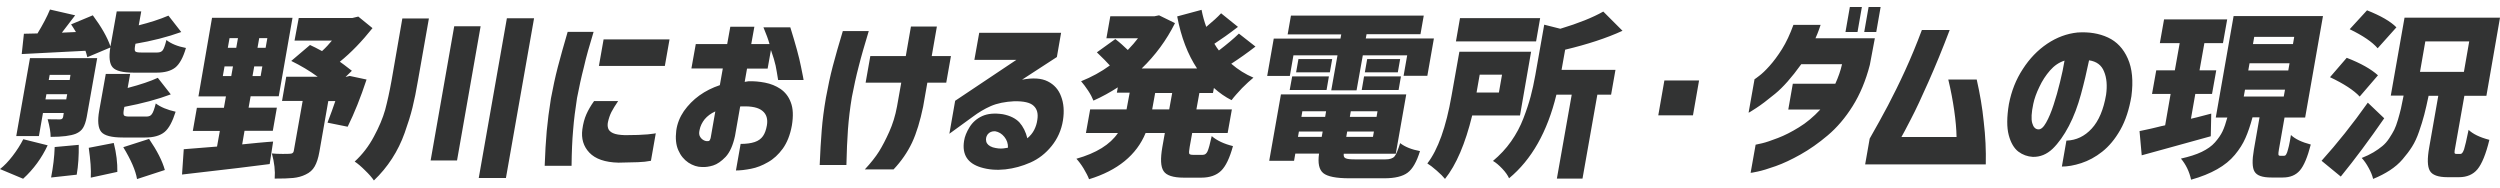 <?xml version="1.0" encoding="utf-8"?>
<!-- Generator: Adobe Illustrator 23.1.1, SVG Export Plug-In . SVG Version: 6.00 Build 0)  -->
<svg version="1.1" id="レイヤー_1" xmlns="http://www.w3.org/2000/svg" xmlns:xlink="http://www.w3.org/1999/xlink" x="0px"
	 y="0px" viewBox="0 0 160 12" style="enable-background:new 0 0 160 12;" xml:space="preserve">
<style type="text/css">
	.st0{fill:#323333;}
</style>
<g>
	<g>
		<path class="st0" d="M0.8,9.99c-0.27,0.35-0.54,0.63-0.8,0.83l1.48,0.62c0.67-0.61,1.19-1.33,1.57-2.14L1.49,8.91
			C1.3,9.28,1.07,9.64,0.8,9.99z M1.92,3.71l-0.88,5h1.45l0.26-1.48h1.33L4.04,7.48c-0.02,0.1-0.08,0.16-0.19,0.16
			c-0.34,0-0.61,0-0.8-0.01C3.18,8.1,3.24,8.48,3.24,8.76c0.75,0,1.28-0.07,1.61-0.2c0.21-0.09,0.36-0.21,0.46-0.37
			c0.1-0.16,0.18-0.39,0.24-0.7l0.67-3.77H1.92z M4.24,6.36H2.91l0.06-0.33H4.3L4.24,6.36z M4.46,5.12H3.12l0.06-0.33h1.33
			L4.46,5.12z M3.27,11.36l1.64-0.18c0.1-0.58,0.14-1.22,0.13-1.91L3.5,9.41C3.48,10.04,3.4,10.69,3.27,11.36z M9.72,7.3
			C9.65,7.41,9.53,7.46,9.37,7.46H8.31c-0.2,0-0.32-0.02-0.37-0.07C7.9,7.34,7.89,7.23,7.92,7.05l0.04-0.21
			c1.16-0.22,2.15-0.49,2.97-0.8L10.1,4.98C9.65,5.19,9.01,5.41,8.17,5.63l0.16-0.9H6.77L6.35,7.08C6.23,7.74,6.28,8.2,6.48,8.44
			C6.68,8.68,7.14,8.8,7.86,8.8H9.3c0.54,0,0.95-0.12,1.23-0.35c0.28-0.23,0.51-0.67,0.71-1.3c-0.54-0.12-0.97-0.3-1.27-0.53
			C9.88,6.97,9.8,7.2,9.72,7.3z M5.68,9.46c0.11,0.78,0.16,1.41,0.13,1.91L7.51,11c0.01-0.57-0.06-1.19-0.23-1.85L5.68,9.46z
			 M5.59,3.66l1.47-0.62c-0.1,0.62-0.05,1.05,0.15,1.27c0.2,0.23,0.66,0.34,1.37,0.34h1.43c0.53,0,0.93-0.11,1.21-0.33
			c0.27-0.22,0.5-0.63,0.68-1.25c-0.53-0.1-0.95-0.27-1.25-0.51c-0.08,0.33-0.16,0.55-0.23,0.65c-0.07,0.1-0.19,0.15-0.35,0.15H9.03
			c-0.2,0-0.32-0.02-0.37-0.07C8.62,3.25,8.61,3.14,8.64,2.96L8.67,2.8c1.06-0.18,2.04-0.43,2.93-0.75L10.78,1
			c-0.56,0.24-1.19,0.44-1.9,0.62l0.16-0.89H7.47l-0.4,2.24C6.87,2.39,6.49,1.72,5.94,0.98L4.55,1.56c0.09,0.13,0.19,0.29,0.31,0.49
			L3.96,2.09c0.51-0.66,0.79-1.03,0.85-1.11L3.2,0.61C3.01,1.07,2.74,1.58,2.4,2.14L1.53,2.16l-0.14,1.3
			c0.98-0.05,2.34-0.12,4.08-0.21C5.5,3.35,5.55,3.49,5.59,3.66z M7.89,9.42c0.49,0.81,0.79,1.49,0.88,2.04l1.78-0.58
			c-0.16-0.58-0.5-1.24-1.01-1.99L7.89,9.42z M22.38,4.86l-0.24,0.06h-0.02l0.4-0.39c-0.42-0.33-0.68-0.52-0.77-0.58
			c0.72-0.58,1.41-1.3,2.09-2.15l-0.91-0.74l-0.37,0.09h-3.44L18.85,2.6h2.39c-0.17,0.21-0.38,0.44-0.63,0.67
			c-0.31-0.17-0.57-0.3-0.77-0.39L18.64,3.9c0.61,0.3,1.17,0.63,1.69,1.01h-2.01l-0.27,1.55h1.32L18.8,9.67
			c-0.02,0.11-0.1,0.17-0.25,0.17c-0.06,0.01-0.22,0.01-0.48,0.01c-0.26,0-0.48-0.01-0.67-0.03c0.16,0.58,0.22,1.12,0.18,1.61
			c0.5,0,0.89-0.01,1.18-0.04c0.29-0.03,0.56-0.1,0.8-0.22c0.26-0.12,0.45-0.29,0.58-0.52c0.13-0.23,0.23-0.53,0.3-0.93l0.57-3.25
			h0.45c-0.13,0.38-0.29,0.84-0.5,1.38l1.29,0.26c0.43-0.87,0.83-1.87,1.21-3.02L22.38,4.86z M16.51,9.14
			c-0.44,0.04-0.78,0.08-1.01,0.1l0.15-0.87h1.81l0.26-1.48h-1.81l0.13-0.73h1.8l0.88-5.02h-5.15L12.7,6.17h1.76L14.33,6.9H12.6
			l-0.26,1.48h1.73l-0.18,1c-0.61,0.05-1.32,0.11-2.13,0.17l-0.11,1.62c2.87-0.33,4.74-0.55,5.61-0.67l0.22-1.44
			C17.28,9.07,16.95,9.1,16.51,9.14z M16.59,2.44h0.52l-0.11,0.62h-0.52L16.59,2.44z M16.27,4.25h0.52l-0.11,0.62h-0.52L16.27,4.25z
			 M14.8,4.87h-0.54l0.11-0.62h0.54L14.8,4.87z M15.12,3.06h-0.54l0.11-0.62h0.54L15.12,3.06z M30.64,11.39h1.74l1.8-10.22h-1.74
			L30.64,11.39z M25.06,5.15c-0.13,0.73-0.27,1.35-0.41,1.88c-0.15,0.53-0.39,1.1-0.72,1.71c-0.33,0.62-0.74,1.15-1.23,1.6
			c0.2,0.13,0.42,0.32,0.67,0.57c0.25,0.24,0.44,0.46,0.56,0.64c0.44-0.42,0.83-0.89,1.16-1.4c0.33-0.51,0.6-1.06,0.81-1.65
			c0.21-0.59,0.38-1.13,0.5-1.62c0.12-0.49,0.24-1.07,0.35-1.73l0.7-3.97h-1.7L25.06,5.15z M29.07,1.68l-1.51,8.59h1.69l1.51-8.59
			H29.07z M38.33,4.22h4.22l0.3-1.7h-4.22L38.33,4.22z M37.99,2.04h-1.66c-0.25,0.85-0.46,1.6-0.63,2.25
			c-0.17,0.65-0.31,1.32-0.44,2.01c-0.12,0.74-0.21,1.44-0.27,2.09c-0.06,0.65-0.1,1.39-0.13,2.22h1.72
			c0.01-0.87,0.04-1.63,0.1-2.29c0.05-0.66,0.14-1.34,0.25-2.05c0.13-0.67,0.27-1.33,0.44-1.98C37.51,3.65,37.73,2.9,37.99,2.04z
			 M40.01,8.65c-0.35-0.01-0.61-0.05-0.78-0.13c-0.17-0.08-0.27-0.18-0.31-0.31c-0.04-0.13-0.04-0.26-0.01-0.4
			c0.05-0.23,0.12-0.44,0.22-0.64c0.1-0.2,0.25-0.43,0.43-0.7h-1.54c-0.21,0.29-0.37,0.57-0.49,0.84c-0.12,0.27-0.21,0.59-0.26,0.97
			c-0.08,0.59,0.07,1.09,0.45,1.49c0.38,0.4,1,0.62,1.86,0.64c0.53-0.01,0.95-0.02,1.25-0.03c0.3-0.01,0.58-0.04,0.83-0.09
			l0.31-1.76c0,0.01-0.18,0.03-0.52,0.07C41.11,8.63,40.63,8.65,40.01,8.65z M49.13,4.38l0.21-1.18c0.15,0.43,0.25,0.76,0.3,1
			c0.05,0.24,0.1,0.55,0.16,0.92h1.63c0-0.01-0.05-0.3-0.17-0.87c-0.11-0.57-0.34-1.41-0.68-2.5h-1.72
			c0.18,0.43,0.31,0.78,0.39,1.07h-1.17l0.2-1.11h-1.54l-0.2,1.11h-2.01l-0.28,1.56h2.01l-0.19,1.07c-0.48,0.16-0.92,0.38-1.31,0.66
			c-0.39,0.28-0.72,0.62-0.99,1c-0.26,0.38-0.43,0.8-0.49,1.25c-0.06,0.49-0.02,0.91,0.13,1.25c0.15,0.35,0.37,0.61,0.65,0.8
			c0.28,0.18,0.57,0.28,0.88,0.28c0.2,0.01,0.44-0.02,0.7-0.1c0.26-0.08,0.53-0.27,0.8-0.55c0.27-0.29,0.47-0.74,0.6-1.34l0.33-1.88
			c0.02-0.01,0.05-0.01,0.07-0.01h0.07c0.6-0.02,1.03,0.07,1.29,0.29c0.26,0.21,0.35,0.53,0.28,0.93c-0.05,0.28-0.13,0.51-0.25,0.68
			c-0.12,0.17-0.29,0.3-0.53,0.38c-0.24,0.08-0.54,0.12-0.9,0.12l-0.3,1.7c0.29,0,0.61-0.04,0.97-0.11
			c0.36-0.07,0.72-0.21,1.08-0.42c0.36-0.2,0.67-0.49,0.95-0.87c0.27-0.38,0.47-0.87,0.58-1.48c0.1-0.61,0.08-1.1-0.07-1.48
			c-0.14-0.38-0.37-0.66-0.66-0.86c-0.3-0.2-0.63-0.33-0.99-0.4c-0.36-0.07-0.71-0.1-1.05-0.09c-0.07,0.01-0.15,0.02-0.25,0.04
			l0.15-0.85H49.13z M45.48,8.84c-0.03,0.1-0.06,0.16-0.11,0.18c-0.05,0.01-0.07,0.02-0.08,0.01c-0.08,0.01-0.17-0.01-0.26-0.06
			c-0.09-0.05-0.17-0.12-0.23-0.23c-0.06-0.1-0.07-0.24-0.03-0.41c0.05-0.27,0.17-0.5,0.33-0.7c0.17-0.2,0.39-0.37,0.68-0.5
			L45.48,8.84z M53.94,1.99c-0.26,0.85-0.47,1.6-0.64,2.24c-0.17,0.64-0.31,1.32-0.44,2.02C52.73,7,52.64,7.69,52.59,8.34
			c-0.05,0.65-0.1,1.39-0.13,2.22h1.71c0.02-0.87,0.05-1.63,0.1-2.29c0.05-0.66,0.13-1.35,0.25-2.06c0.13-0.67,0.27-1.33,0.44-1.97
			c0.16-0.64,0.38-1.39,0.64-2.25H53.94z M59.63,3.59l0.33-1.89h-1.66l-0.33,1.89h-2.27l-0.3,1.7h2.28l-0.27,1.52
			c-0.11,0.6-0.28,1.14-0.5,1.63c-0.22,0.49-0.44,0.91-0.65,1.25c-0.22,0.35-0.52,0.73-0.91,1.15h1.84c0.5-0.53,0.89-1.1,1.18-1.71
			c0.29-0.62,0.52-1.39,0.71-2.3l0.27-1.54h1.21l0.3-1.7H59.63z M67.06,5.21C66.65,5,66.1,4.97,65.41,5.1l2.23-1.45l0.27-1.55h-5.24
			l-0.31,1.73h2.69l-3.92,2.62l-0.37,2.11l1.5-1.09C62.62,7.2,63,6.97,63.41,6.79c0.41-0.18,0.91-0.28,1.5-0.31
			c0.6-0.01,1.02,0.08,1.24,0.29c0.23,0.21,0.3,0.51,0.24,0.89c-0.03,0.24-0.1,0.45-0.2,0.65c-0.1,0.2-0.25,0.38-0.44,0.54
			c-0.1-0.41-0.27-0.75-0.51-1.02C65,7.58,64.65,7.4,64.18,7.31c-0.53-0.08-0.97-0.04-1.32,0.12c-0.35,0.16-0.62,0.4-0.81,0.71
			c-0.19,0.31-0.31,0.6-0.35,0.88c-0.07,0.44-0.01,0.8,0.17,1.08c0.18,0.28,0.48,0.48,0.9,0.61c0.49,0.15,1.01,0.19,1.57,0.13
			c0.55-0.06,1.09-0.21,1.61-0.44c0.52-0.23,0.97-0.58,1.35-1.05c0.38-0.47,0.63-1.02,0.73-1.65c0.09-0.58,0.05-1.09-0.12-1.53
			C67.75,5.73,67.46,5.41,67.06,5.21z M64.2,9.5c-0.19,0.02-0.41,0-0.66-0.07c-0.24-0.08-0.38-0.21-0.42-0.37
			c-0.04-0.17-0.01-0.32,0.09-0.46c0.11-0.14,0.27-0.21,0.48-0.2c0.23,0.04,0.43,0.16,0.59,0.36c0.16,0.2,0.24,0.43,0.23,0.69
			C64.5,9.46,64.4,9.47,64.2,9.5z M79.29,2.15c-0.34,0.33-0.76,0.68-1.28,1.08c-0.08-0.1-0.18-0.24-0.29-0.43
			c0.43-0.28,0.94-0.64,1.51-1.08l-1.08-0.87c-0.21,0.23-0.53,0.52-0.95,0.87C77.07,1.36,76.97,1,76.9,0.63l-1.56,0.42
			c0.25,1.33,0.68,2.44,1.27,3.33h-3.54c0.87-0.84,1.58-1.8,2.13-2.9l-1.02-0.5l-0.29,0.06h-2.83l-0.25,1.41h2.02
			c-0.16,0.21-0.38,0.47-0.65,0.75c-0.25-0.24-0.51-0.48-0.8-0.7l-1.18,0.85c0.39,0.37,0.66,0.65,0.83,0.84
			c-0.56,0.41-1.17,0.74-1.84,1.01c0.14,0.16,0.29,0.36,0.45,0.6s0.27,0.46,0.34,0.64c0.56-0.25,1.08-0.54,1.56-0.85l-0.06,0.34
			h0.82L72.1,7h-2.33l-0.27,1.51h2.05c-0.5,0.74-1.39,1.29-2.66,1.65c0.14,0.15,0.3,0.36,0.46,0.62c0.16,0.27,0.28,0.5,0.35,0.69
			c1.83-0.56,3.04-1.55,3.62-2.96h1.23l-0.16,0.9c-0.13,0.75-0.11,1.26,0.08,1.54c0.18,0.28,0.62,0.42,1.3,0.42h1.11
			c0.55,0,0.97-0.15,1.27-0.44c0.3-0.29,0.55-0.82,0.76-1.58C78.34,9.21,77.89,9,77.55,8.71c-0.11,0.5-0.2,0.83-0.27,0.98
			c-0.07,0.15-0.17,0.22-0.3,0.22h-0.63c-0.14,0-0.22-0.03-0.24-0.08c-0.02-0.06-0.01-0.2,0.03-0.43l0.16-0.89h2.27L78.84,7h-2.27
			l0.19-1.05h0.87l0.06-0.32c0.36,0.32,0.73,0.58,1.13,0.78c0.17-0.23,0.4-0.48,0.67-0.77c0.28-0.28,0.52-0.5,0.73-0.67
			c-0.5-0.21-0.98-0.51-1.42-0.89c0.51-0.33,1.02-0.69,1.55-1.1L79.29,2.15z M74.83,7h-1.09l0.19-1.05h1.09L74.83,7z M89.25,10.01
			c-0.11,0.13-0.31,0.19-0.58,0.19h-1.95c-0.3,0-0.5-0.02-0.6-0.07c-0.1-0.04-0.14-0.14-0.12-0.29h3.33l0.67-3.8h-8.02l-0.75,4.25
			h1.59l0.08-0.46h1.52c-0.09,0.61,0,1.03,0.27,1.25c0.27,0.22,0.83,0.33,1.67,0.33h2.24c0.67,0,1.17-0.12,1.49-0.36
			c0.32-0.24,0.58-0.7,0.79-1.38c-0.54-0.1-0.96-0.27-1.27-0.51C89.47,9.6,89.36,9.88,89.25,10.01z M86.45,7.12h1.71L88.1,7.48
			h-1.71L86.45,7.12z M86.22,8.42h1.71l-0.06,0.34h-1.71L86.22,8.42z M84.59,8.76h-1.52l0.06-0.34h1.52L84.59,8.76z M84.81,7.48
			h-1.52l0.06-0.36h1.52L84.81,7.48z M82.54,5.76h2.36l0.15-0.87H82.7L82.54,5.76z M85.26,3.78h-2.16l-0.15,0.85h2.16L85.26,3.78z
			 M87.5,3.78l-0.15,0.85h2.11l0.15-0.85H87.5z M82.78,3.54h2.82l-0.4,2.24h1.62l0.4-2.24h2.84l-0.23,1.31h1.52l0.42-2.39h-4.36
			l0.05-0.27h3.45L91.12,1h-8.5l-0.21,1.2h3.43l-0.05,0.27h-4.27l-0.42,2.39h1.45L82.78,3.54z M87.15,5.76h2.36l0.15-0.87H87.3
			L87.15,5.76z M97.99,3.31h-4.59l-0.5,2.81c-0.35,2.01-0.87,3.46-1.55,4.34c0.15,0.09,0.35,0.24,0.6,0.46
			c0.24,0.21,0.42,0.39,0.53,0.53c0.72-0.9,1.3-2.26,1.74-4.06h3.06L97.99,3.31z M95.93,5.92H94.5l0.2-1.14h1.43L95.93,5.92z
			 M98.57,1.16h-5.13l-0.26,1.49h5.13L98.57,1.16z M103.84,1.97l-1.23-1.23c-0.67,0.38-1.59,0.75-2.75,1.1l-1.03-0.26l-0.57,3.23
			c-0.09,0.5-0.19,0.96-0.3,1.37c-0.11,0.41-0.26,0.87-0.46,1.39c-0.2,0.52-0.46,1.01-0.79,1.48c-0.33,0.47-0.72,0.88-1.16,1.25
			c0.18,0.1,0.37,0.26,0.59,0.49c0.22,0.23,0.36,0.44,0.44,0.62c1.44-1.19,2.45-2.97,3.03-5.35h0.98l-0.95,5.37h1.64l0.95-5.37h0.88
			l0.28-1.59h-3.45l0.23-1.29C101.59,2.84,102.82,2.44,103.84,1.97z M106.13,7.38h2.22l0.39-2.23h-2.22L106.13,7.38z M120.36,0.45
			h-0.77l-0.28,1.6h0.77L120.36,0.45z M119.16,0.45h-0.77l-0.28,1.6h0.77L119.16,0.45z M119.99,2.45h-3.8
			c0.01-0.01,0.05-0.11,0.12-0.28c0.07-0.17,0.14-0.37,0.21-0.58h-1.74c-0.22,0.6-0.46,1.12-0.73,1.55
			c-0.27,0.43-0.54,0.79-0.8,1.08c-0.26,0.29-0.48,0.5-0.67,0.64c-0.18,0.14-0.28,0.21-0.29,0.21l-0.38,2.14
			c0.01,0.01,0.17-0.09,0.48-0.29c0.31-0.2,0.71-0.5,1.22-0.92c0.5-0.41,1.06-1.04,1.67-1.89h2.61c-0.09,0.41-0.24,0.83-0.43,1.25
			h-2.72l-0.29,1.65h2.05c-0.44,0.47-0.89,0.85-1.37,1.14c-0.47,0.29-0.92,0.52-1.34,0.68c-0.42,0.16-0.76,0.28-1.02,0.34
			c-0.26,0.06-0.4,0.09-0.41,0.09l-0.32,1.8c0.01,0.01,0.16-0.02,0.45-0.08c0.29-0.06,0.68-0.18,1.16-0.35
			c0.48-0.17,1.01-0.42,1.58-0.74c0.57-0.32,1.16-0.73,1.75-1.23c0.59-0.5,1.12-1.12,1.59-1.87c0.47-0.75,0.84-1.63,1.1-2.64
			L119.99,2.45z M126.51,5.09h-1.82c0.17,0.7,0.29,1.36,0.38,1.98c0.09,0.63,0.14,1.19,0.15,1.7h-3.53c0.09-0.16,0.3-0.54,0.61-1.15
			c0.32-0.61,0.69-1.41,1.12-2.38c0.43-0.97,0.89-2.08,1.36-3.32H123c-0.34,0.91-0.7,1.78-1.08,2.61c-0.38,0.83-0.75,1.57-1.09,2.22
			c-0.34,0.65-0.74,1.36-1.17,2.12l-0.29,1.65h7.72c0.02-0.9-0.02-1.8-0.13-2.72C126.87,6.88,126.71,5.98,126.51,5.09z M134.91,2.4
			c-0.56-0.26-1.21-0.37-1.95-0.32c-0.68,0.07-1.33,0.31-1.94,0.72c-0.61,0.41-1.13,0.95-1.56,1.62c-0.44,0.67-0.73,1.41-0.89,2.24
			c-0.14,0.84-0.14,1.5-0.01,1.99c0.13,0.49,0.34,0.84,0.61,1.05c0.28,0.21,0.59,0.32,0.93,0.34c0.47,0.01,0.89-0.16,1.27-0.52
			c0.37-0.36,0.72-0.85,1.04-1.46c0.32-0.61,0.57-1.29,0.77-2.02s0.37-1.46,0.52-2.18c0.48,0.07,0.8,0.31,0.96,0.72
			c0.17,0.4,0.21,0.9,0.13,1.48c-0.16,0.95-0.47,1.68-0.92,2.17c-0.45,0.49-0.99,0.75-1.62,0.77l-0.29,1.66
			c0.36,0,0.78-0.07,1.24-0.22c0.46-0.15,0.91-0.39,1.34-0.73c0.43-0.34,0.82-0.8,1.16-1.4c0.34-0.6,0.57-1.32,0.71-2.15
			c0.13-0.98,0.05-1.78-0.23-2.41C135.9,3.11,135.47,2.66,134.91,2.4z M131.84,5.26c-0.12,0.5-0.26,0.99-0.41,1.45
			c-0.15,0.46-0.31,0.84-0.48,1.14c-0.17,0.3-0.33,0.44-0.5,0.43c-0.19-0.01-0.32-0.15-0.39-0.41c-0.07-0.26-0.05-0.66,0.07-1.22
			c0.07-0.34,0.2-0.7,0.39-1.09c0.18-0.39,0.41-0.74,0.68-1.05c0.27-0.31,0.58-0.52,0.93-0.63C132.06,4.29,131.97,4.75,131.84,5.26z
			 M141.52,7.27c-0.79,0.21-1.23,0.32-1.3,0.33l0.28-1.59h1.07l0.27-1.51h-1.07l0.31-1.74h1.19l0.27-1.52h-4.04l-0.27,1.52h1.27
			l-0.31,1.74h-1.19l-0.27,1.51h1.19l-0.35,2.01c-0.15,0.03-0.33,0.07-0.56,0.13c-0.23,0.06-0.43,0.1-0.61,0.14
			c-0.18,0.04-0.33,0.07-0.47,0.1l0.14,1.55c0.03-0.01,0.63-0.17,1.78-0.49c1.16-0.32,2.04-0.56,2.64-0.73L141.52,7.27z
			 M146.49,9.34c-0.04,0.17-0.08,0.3-0.11,0.4c-0.04,0.1-0.07,0.16-0.1,0.19c-0.03,0.03-0.06,0.04-0.11,0.04h-0.23
			c-0.07,0-0.11-0.02-0.12-0.07s0-0.16,0.03-0.33l0.36-2.05h1.32l1.14-6.49h-5.72l-1.14,6.49h0.74c-0.1,0.36-0.2,0.66-0.31,0.89
			c-0.11,0.23-0.27,0.46-0.48,0.7c-0.21,0.24-0.5,0.44-0.85,0.61c-0.35,0.17-0.8,0.31-1.33,0.43c0.32,0.38,0.54,0.84,0.65,1.35
			c0.65-0.18,1.21-0.41,1.67-0.67c0.46-0.26,0.84-0.57,1.13-0.92s0.52-0.71,0.68-1.08c0.16-0.36,0.31-0.8,0.45-1.32h0.45l-0.36,2.06
			c-0.12,0.69-0.11,1.16,0.04,1.41c0.15,0.26,0.51,0.38,1.08,0.38h0.73c0.47,0,0.83-0.15,1.09-0.45c0.26-0.3,0.49-0.85,0.7-1.66
			c-0.57-0.15-1-0.35-1.27-0.61C146.57,8.94,146.53,9.17,146.49,9.34z M144.27,2.36h2.56l-0.08,0.46h-2.56L144.27,2.36z
			 M143.97,4.05h2.56l-0.08,0.46h-2.56L143.97,4.05z M143.6,6.18l0.08-0.44h2.56l-0.08,0.44H143.6z M152.19,4.82
			c-0.43-0.39-1.09-0.77-2-1.12l-1.07,1.24c0.89,0.42,1.53,0.84,1.9,1.24L152.19,4.82z M151.54,6.57c-0.97,1.37-1.96,2.61-2.96,3.72
			l1.23,1.01c0.92-1.13,1.84-2.37,2.78-3.73L151.54,6.57z M153.37,1.75c-0.37-0.38-1-0.74-1.88-1.09l-1.11,1.21
			c0.85,0.41,1.45,0.82,1.79,1.22L153.37,1.75z M157.7,9.56c-0.07,0.19-0.14,0.29-0.22,0.29h-0.27c-0.07,0-0.11-0.02-0.12-0.07
			c-0.01-0.05,0.01-0.18,0.05-0.38l0.58-3.27h1.41L160,1.13h-6.11l-0.88,4.99h0.82c-0.07,0.35-0.13,0.62-0.17,0.83
			c-0.05,0.2-0.11,0.44-0.19,0.71c-0.08,0.27-0.16,0.49-0.24,0.65c-0.08,0.16-0.19,0.34-0.32,0.54c-0.13,0.2-0.28,0.37-0.44,0.5
			c-0.16,0.13-0.35,0.27-0.57,0.4c-0.22,0.13-0.47,0.25-0.75,0.36c0.15,0.16,0.3,0.37,0.44,0.63c0.15,0.27,0.24,0.5,0.29,0.71
			c0.4-0.16,0.76-0.35,1.07-0.55c0.32-0.21,0.59-0.44,0.82-0.71c0.23-0.27,0.43-0.53,0.6-0.8c0.17-0.27,0.32-0.59,0.45-0.97
			c0.13-0.37,0.24-0.73,0.33-1.07c0.09-0.34,0.18-0.75,0.28-1.22h0.62l-0.58,3.3c-0.13,0.73-0.12,1.22,0.04,1.5
			c0.15,0.27,0.53,0.41,1.13,0.41h0.74c0.5,0,0.9-0.17,1.18-0.51c0.28-0.34,0.54-0.97,0.76-1.88c-0.62-0.16-1.06-0.38-1.33-0.64
			C157.86,8.95,157.76,9.37,157.7,9.56z M154.88,4.6l0.34-1.95h2.81l-0.34,1.95H154.88z"/>
	</g>
</g>
</svg>
